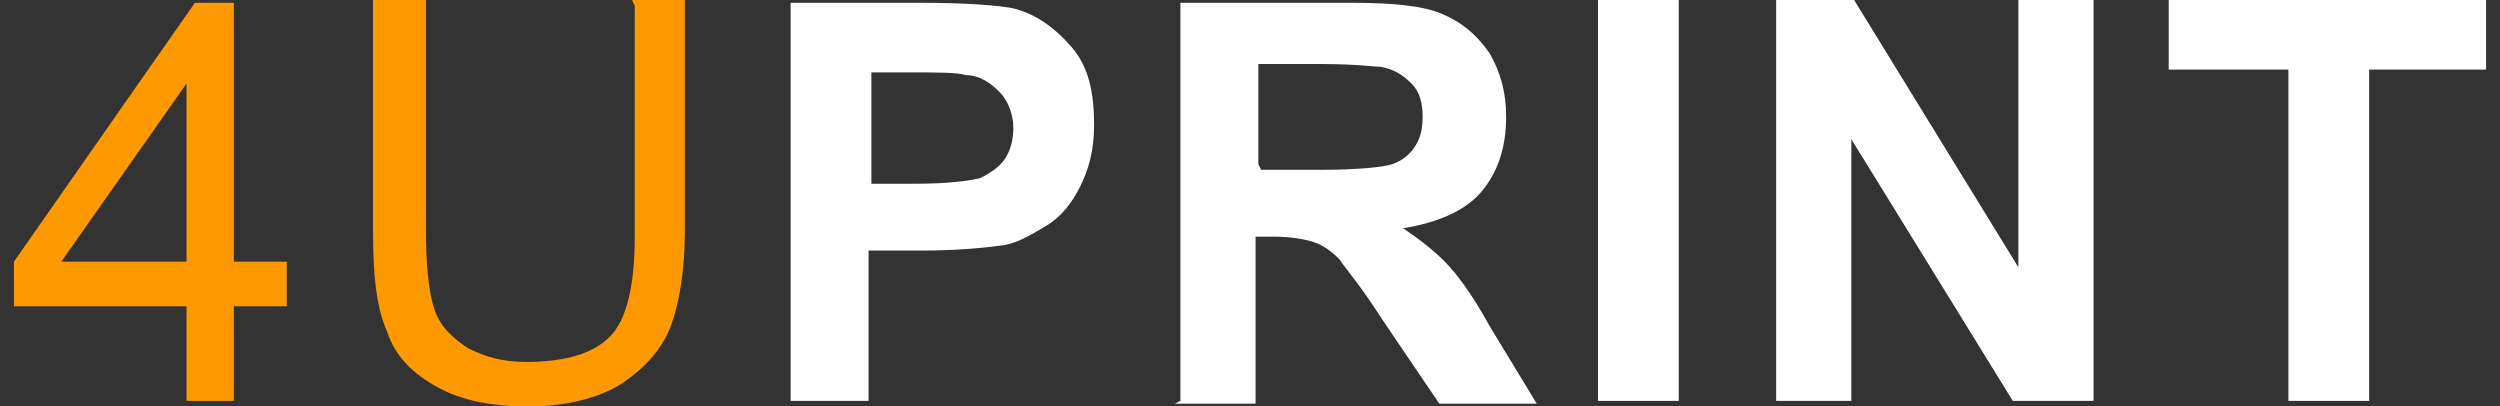 <svg xmlns="http://www.w3.org/2000/svg" xml:space="preserve" width="898" height="146" style="shape-rendering:geometricPrecision;text-rendering:geometricPrecision;image-rendering:optimizeQuality;fill-rule:evenodd;clip-rule:evenodd" viewBox="141 108 898 146"><rect x="141" y="108" width="898" height="146" fill="#333333" stroke="none"/><defs><style>.fil0,.fil1{fill:#f90;fill-rule:nonzero}.fil1{fill:#fff}</style></defs><g id="Слой_x0020_1"><path class="fil0" d="M208 252v-34h-62v-16l65-93h14v93h19v16h-19v34h-18zm0-50v-64l-45 64z"/><path id="1" class="fil0" d="M368 108h19v83c0 14-2 26-5 34q-4.5 12-18 21c-8 5-20 8-33 8s-24-2-33-7-15-11-18-20c-4-9-5-21-5-36v-83h19v83c0 12 1 22 3 28s6 10 12 14c6 3 12 5 21 5q21 0 30-9t9-36v-83z"/><path id="2" class="fil1" d="M425 252V109h46c18 0 29 1 34 2 8 2 15 7 21 14s8 16 8 28c0 9-2 16-5 22s-7 11-12 14-10 6-15 7c-7 1-17 2-30 2h-19v54h-29zm29-119v41h16c11 0 19-1 23-2 4-2 7-4 9-7s3-7 3-11c0-5-2-10-5-13s-7-6-12-6c-3-1-10-1-21-1h-14z"/><path id="3" class="fil1" d="M565 252V109h61c15 0 26 1 33 4s12 7 17 14c4 7 6 14 6 23q0 16.5-9 27c-6 7-16 11-28 13q9 6 15 12c4 4 10 12 16 23l17 28h-35l-21-31c-7-11-13-18-15-21-3-3-6-5-9-6s-8-2-15-2h-6v60h-29zm29-83h21c14 0 23-1 26-2s6-3 8-6 3-6 3-11-1-9-4-12-6-5-11-6c-2 0-9-1-21-1h-23v36z"/><path id="4" class="fil1" d="M715 252V108h29v144z"/><path id="5" class="fil1" d="M779 252V108h28l59 96v-96h27v144h-29l-58-94v94z"/><path id="6" class="fil1" d="M963 252V133h-43v-25h114v25h-42v119z"/></g></svg>